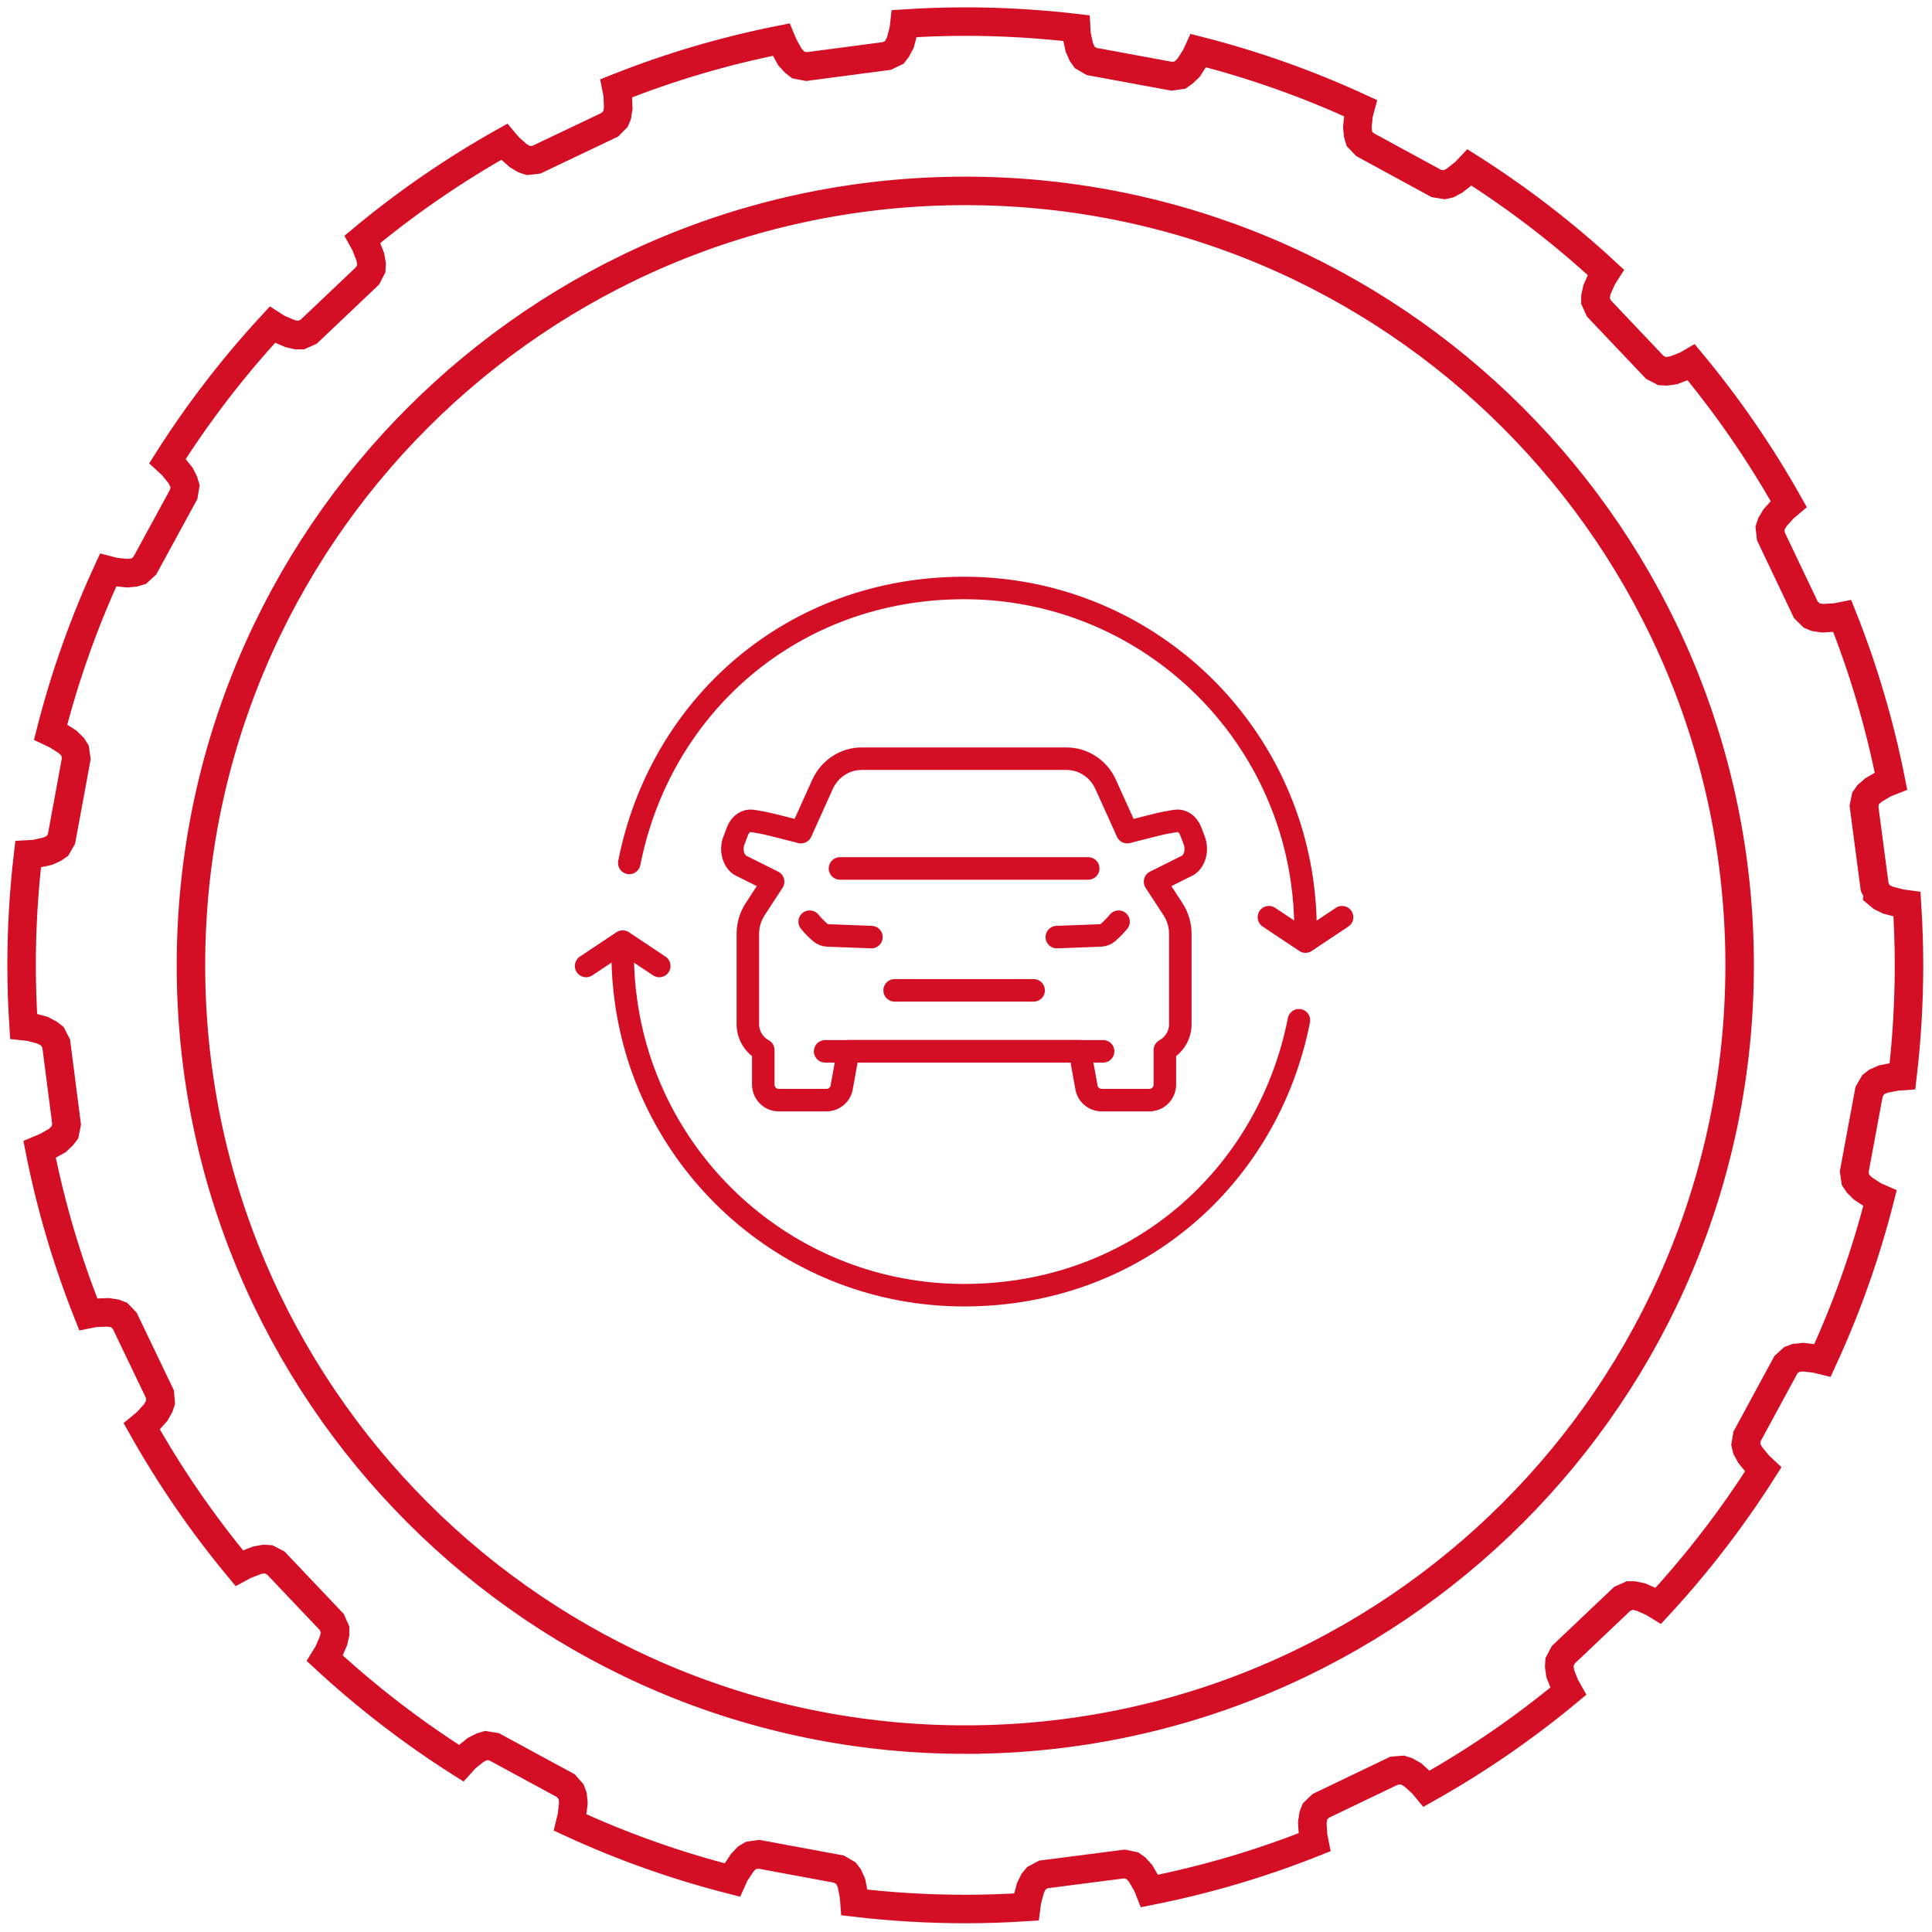 <svg xmlns="http://www.w3.org/2000/svg" width="179" height="179" viewBox="0 0 179 179" fill="none"><path d="M82.887 91.757H95.766" stroke="#D40E25" stroke-width="2.085" stroke-linecap="round" stroke-linejoin="round"></path><path d="M100.825 80.46H77.824" stroke="#D40E25" stroke-width="2.085" stroke-linecap="round" stroke-linejoin="round"></path><path d="M103.637 85.393C103.335 85.757 103.003 86.095 102.646 86.407C102.459 86.572 102.215 86.659 101.963 86.668C100.621 86.718 99.25 86.775 97.914 86.823" stroke="#D40E25" stroke-width="2.085" stroke-linecap="round" stroke-linejoin="round"></path><path d="M75.016 85.393C75.317 85.757 75.65 86.095 76.007 86.407C76.194 86.572 76.437 86.659 76.689 86.668C78.032 86.718 79.402 86.775 80.739 86.823" stroke="#D40E25" stroke-width="2.085" stroke-linecap="round" stroke-linejoin="round"></path><path d="M110.647 77.869L110.314 76.993C110.048 76.331 109.49 75.959 108.917 76.059C108.678 76.102 108.399 76.144 108.105 76.202C108.078 76.217 108.039 76.217 108.011 76.217C107.464 76.312 105.771 76.764 104.437 77.098L102.435 72.666C101.782 71.219 100.365 70.292 98.806 70.292H79.841C78.282 70.292 76.865 71.219 76.211 72.666L74.21 77.098C72.877 76.764 71.182 76.31 70.635 76.217C70.609 76.217 70.569 76.217 70.542 76.202C70.249 76.144 69.97 76.102 69.73 76.059C69.159 75.959 68.599 76.331 68.332 76.993L68 77.869C67.68 78.689 67.906 79.682 68.532 80.142L71.628 81.688L69.959 84.248C69.522 84.919 69.288 85.708 69.288 86.515V94.888C69.288 95.935 69.872 96.833 70.718 97.289V100.488C70.718 101.282 71.358 101.926 72.149 101.926H76.578C77.314 101.926 77.928 101.366 78.001 100.632L78.588 97.397H100.053L100.641 100.632C100.713 101.366 101.33 101.926 102.064 101.926H106.493C107.283 101.926 107.924 101.282 107.924 100.488V97.289C108.771 96.833 109.356 95.935 109.356 94.888V86.515C109.356 85.708 109.122 84.919 108.684 84.248L107.016 81.688L110.111 80.143C110.736 79.683 110.963 78.691 110.644 77.871L110.647 77.869Z" stroke="#D40E25" stroke-width="2.085" stroke-linecap="round" stroke-linejoin="round"></path><path d="M76.447 97.406H102.205" stroke="#D40E25" stroke-width="2.085" stroke-linecap="round" stroke-linejoin="round"></path><path d="M120.957 86.108C120.957 84.572 120.844 83.058 120.63 81.59C118.438 66.259 105.254 54.476 89.325 54.476C73.396 54.476 61.161 65.434 58.303 79.951" stroke="#D40E25" stroke-width="2.085" stroke-linecap="round" stroke-linejoin="round"></path><path d="M57.691 88.368C57.691 89.904 57.804 91.418 58.019 92.887C60.211 108.217 73.395 120 89.324 120C105.253 120 117.488 109.042 120.346 94.525" stroke="#D40E25" stroke-width="2.085" stroke-linecap="round" stroke-linejoin="round"></path><path d="M117.566 84.978L120.956 87.238L124.345 84.978" stroke="#D40E25" stroke-width="2.085" stroke-linecap="round" stroke-linejoin="round"></path><path d="M54.303 89.498L57.692 87.238L61.081 89.498" stroke="#D40E25" stroke-width="2.085" stroke-linecap="round" stroke-linejoin="round"></path><path fill-rule="evenodd" clip-rule="evenodd" d="M174.016 82.84L173.685 82.163L172.698 74.691L172.852 73.954L173.079 73.63L173.593 73.184L174.645 72.572L175.198 72.354C174.154 67.079 172.637 61.975 170.689 57.087L170.087 57.206L168.868 57.279L168.213 57.182L167.854 57.032L167.308 56.49L164.074 49.696L163.986 48.93L164.108 48.553L164.456 47.971L165.268 47.07L165.718 46.69C163.108 42.041 160.087 37.654 156.702 33.579L156.193 33.872L155.062 34.308L154.392 34.403L153.986 34.381L153.308 34.025L148.132 28.57L147.818 27.867L147.822 27.487L147.965 26.823L148.458 25.718L148.773 25.224C144.88 21.622 140.657 18.373 136.157 15.521L135.749 15.955L134.794 16.715L134.211 17.032L133.825 17.122L133.069 16.996L126.468 13.401L125.945 12.855L125.83 12.473L125.759 11.799L125.878 10.594L126.035 10.011C121.252 7.803 116.237 6.014 111.037 4.69L110.78 5.254L110.131 6.269L109.645 6.733L109.328 6.955L108.566 7.065L101.152 5.698L100.492 5.317L100.27 5.001L99.997 4.387L99.741 3.201L99.708 2.604C96.339 2.209 92.912 2 89.435 2C87.54 2 85.66 2.067 83.793 2.187L83.728 2.757L83.417 3.948L83.096 4.55L82.865 4.85L82.166 5.187L74.716 6.169L73.955 6.019L73.653 5.788L73.186 5.279L72.597 4.222L72.367 3.671C67.096 4.714 61.995 6.228 57.111 8.173L57.23 8.779L57.28 10.002L57.183 10.657L57.033 11.016L56.491 11.562L49.697 14.796L48.955 14.88L48.578 14.757L47.996 14.41L47.095 13.598L46.711 13.141C42.058 15.752 37.668 18.773 33.591 22.161L33.875 22.677L34.311 23.808L34.428 24.474L34.404 24.881L34.051 25.559L28.595 30.736L27.892 31.048H27.489L26.848 30.901L25.719 30.413L25.226 30.097C21.627 33.989 18.377 38.208 15.527 42.706L15.978 43.117L16.739 44.07L17.033 44.657L17.147 45.04L17.02 45.796L13.425 52.397L12.855 52.923L12.473 53.039L11.821 53.106L10.617 52.986L10.014 52.83C7.806 57.611 6.015 62.625 4.693 67.825L5.254 68.091L6.269 68.739L6.756 69.222L6.955 69.542L7.065 70.304L5.698 77.719L5.317 78.378L5.001 78.6L4.387 78.873L3.201 79.129L2.604 79.162C2.209 82.531 2 85.958 2 89.435C2 91.329 2.067 93.209 2.187 95.073L2.78 95.137L3.948 95.452L4.55 95.773L4.85 96.004L5.209 96.697L6.168 104.152L6.018 104.912L5.787 105.214L5.301 105.678L4.245 106.266L3.671 106.507C4.714 111.777 6.228 116.876 8.172 121.758L8.778 121.638L10.001 121.588L10.656 121.686L11.038 121.831L11.561 122.378L14.817 129.167L14.878 129.913L14.754 130.29L14.43 130.868L13.618 131.769L13.141 132.163C15.751 136.815 18.773 141.204 22.161 145.28L22.698 144.99L23.828 144.554L24.471 144.441L24.879 144.465L25.556 144.818L30.733 150.274L31.046 150.977V151.38L30.898 152.021L30.41 153.149L30.101 153.649C33.995 157.249 38.216 160.499 42.716 163.349L43.136 162.885L44.068 162.129L44.655 161.834L45.037 161.72L45.794 161.847L52.416 165.439L52.919 166.013L53.057 166.391L53.124 167.042L52.983 168.251L52.837 168.859C57.618 171.066 62.632 172.855 67.832 174.177L68.087 173.614L68.759 172.596L69.218 172.113L69.562 171.91L70.322 171.8L77.715 173.171L78.374 173.552L78.618 173.865L78.893 174.479L79.125 175.67L79.17 176.267C82.537 176.661 85.96 176.87 89.431 176.87C91.329 176.87 93.211 176.803 95.079 176.684L95.157 176.087L95.471 174.92L95.769 174.323L96.022 174.018L96.694 173.662L104.171 172.7L104.908 172.853L105.233 173.081L105.675 173.571L106.287 174.623L106.515 175.198C111.788 174.154 116.891 172.637 121.778 170.69L121.659 170.09L121.586 168.871L121.683 168.215L121.829 167.833L122.377 167.31L129.166 164.054L129.936 163.99L130.313 164.112L130.891 164.436L131.792 165.248L132.182 165.718C136.83 163.108 141.216 160.087 145.289 156.702L144.99 156.173L144.554 155.043L144.465 154.396L144.487 153.99L144.841 153.312L150.297 148.136L150.999 147.822L151.379 147.826L152.043 147.969L153.148 148.462L153.649 148.77C157.25 144.874 160.502 140.65 163.354 136.149L162.908 135.731L162.151 134.798L161.834 134.215L161.744 133.828L161.87 133.071L165.461 126.448L166.011 125.949L166.39 125.811L167.063 125.74L168.272 125.882L168.859 126.028C171.067 121.246 172.855 116.232 174.177 111.03L173.613 110.782L172.595 110.11L172.134 109.647L171.908 109.308L171.797 108.547L173.17 101.154L173.551 100.495L173.863 100.25L174.478 99.976L175.668 99.743L176.266 99.698C176.66 96.331 176.869 92.908 176.869 89.436C176.869 87.537 176.802 85.653 176.682 83.784L176.108 83.707L174.917 83.397L174.319 83.099L174.015 82.845L174.016 82.84ZM89.434 161.174C129.056 161.174 161.178 129.053 161.178 89.43C161.178 49.806 129.057 17.687 89.434 17.687C49.81 17.687 17.691 49.809 17.691 89.431C17.691 129.053 49.812 161.175 89.434 161.175V161.174Z" stroke="#D40E25" stroke-width="2.64" stroke-miterlimit="22.93"></path></svg>